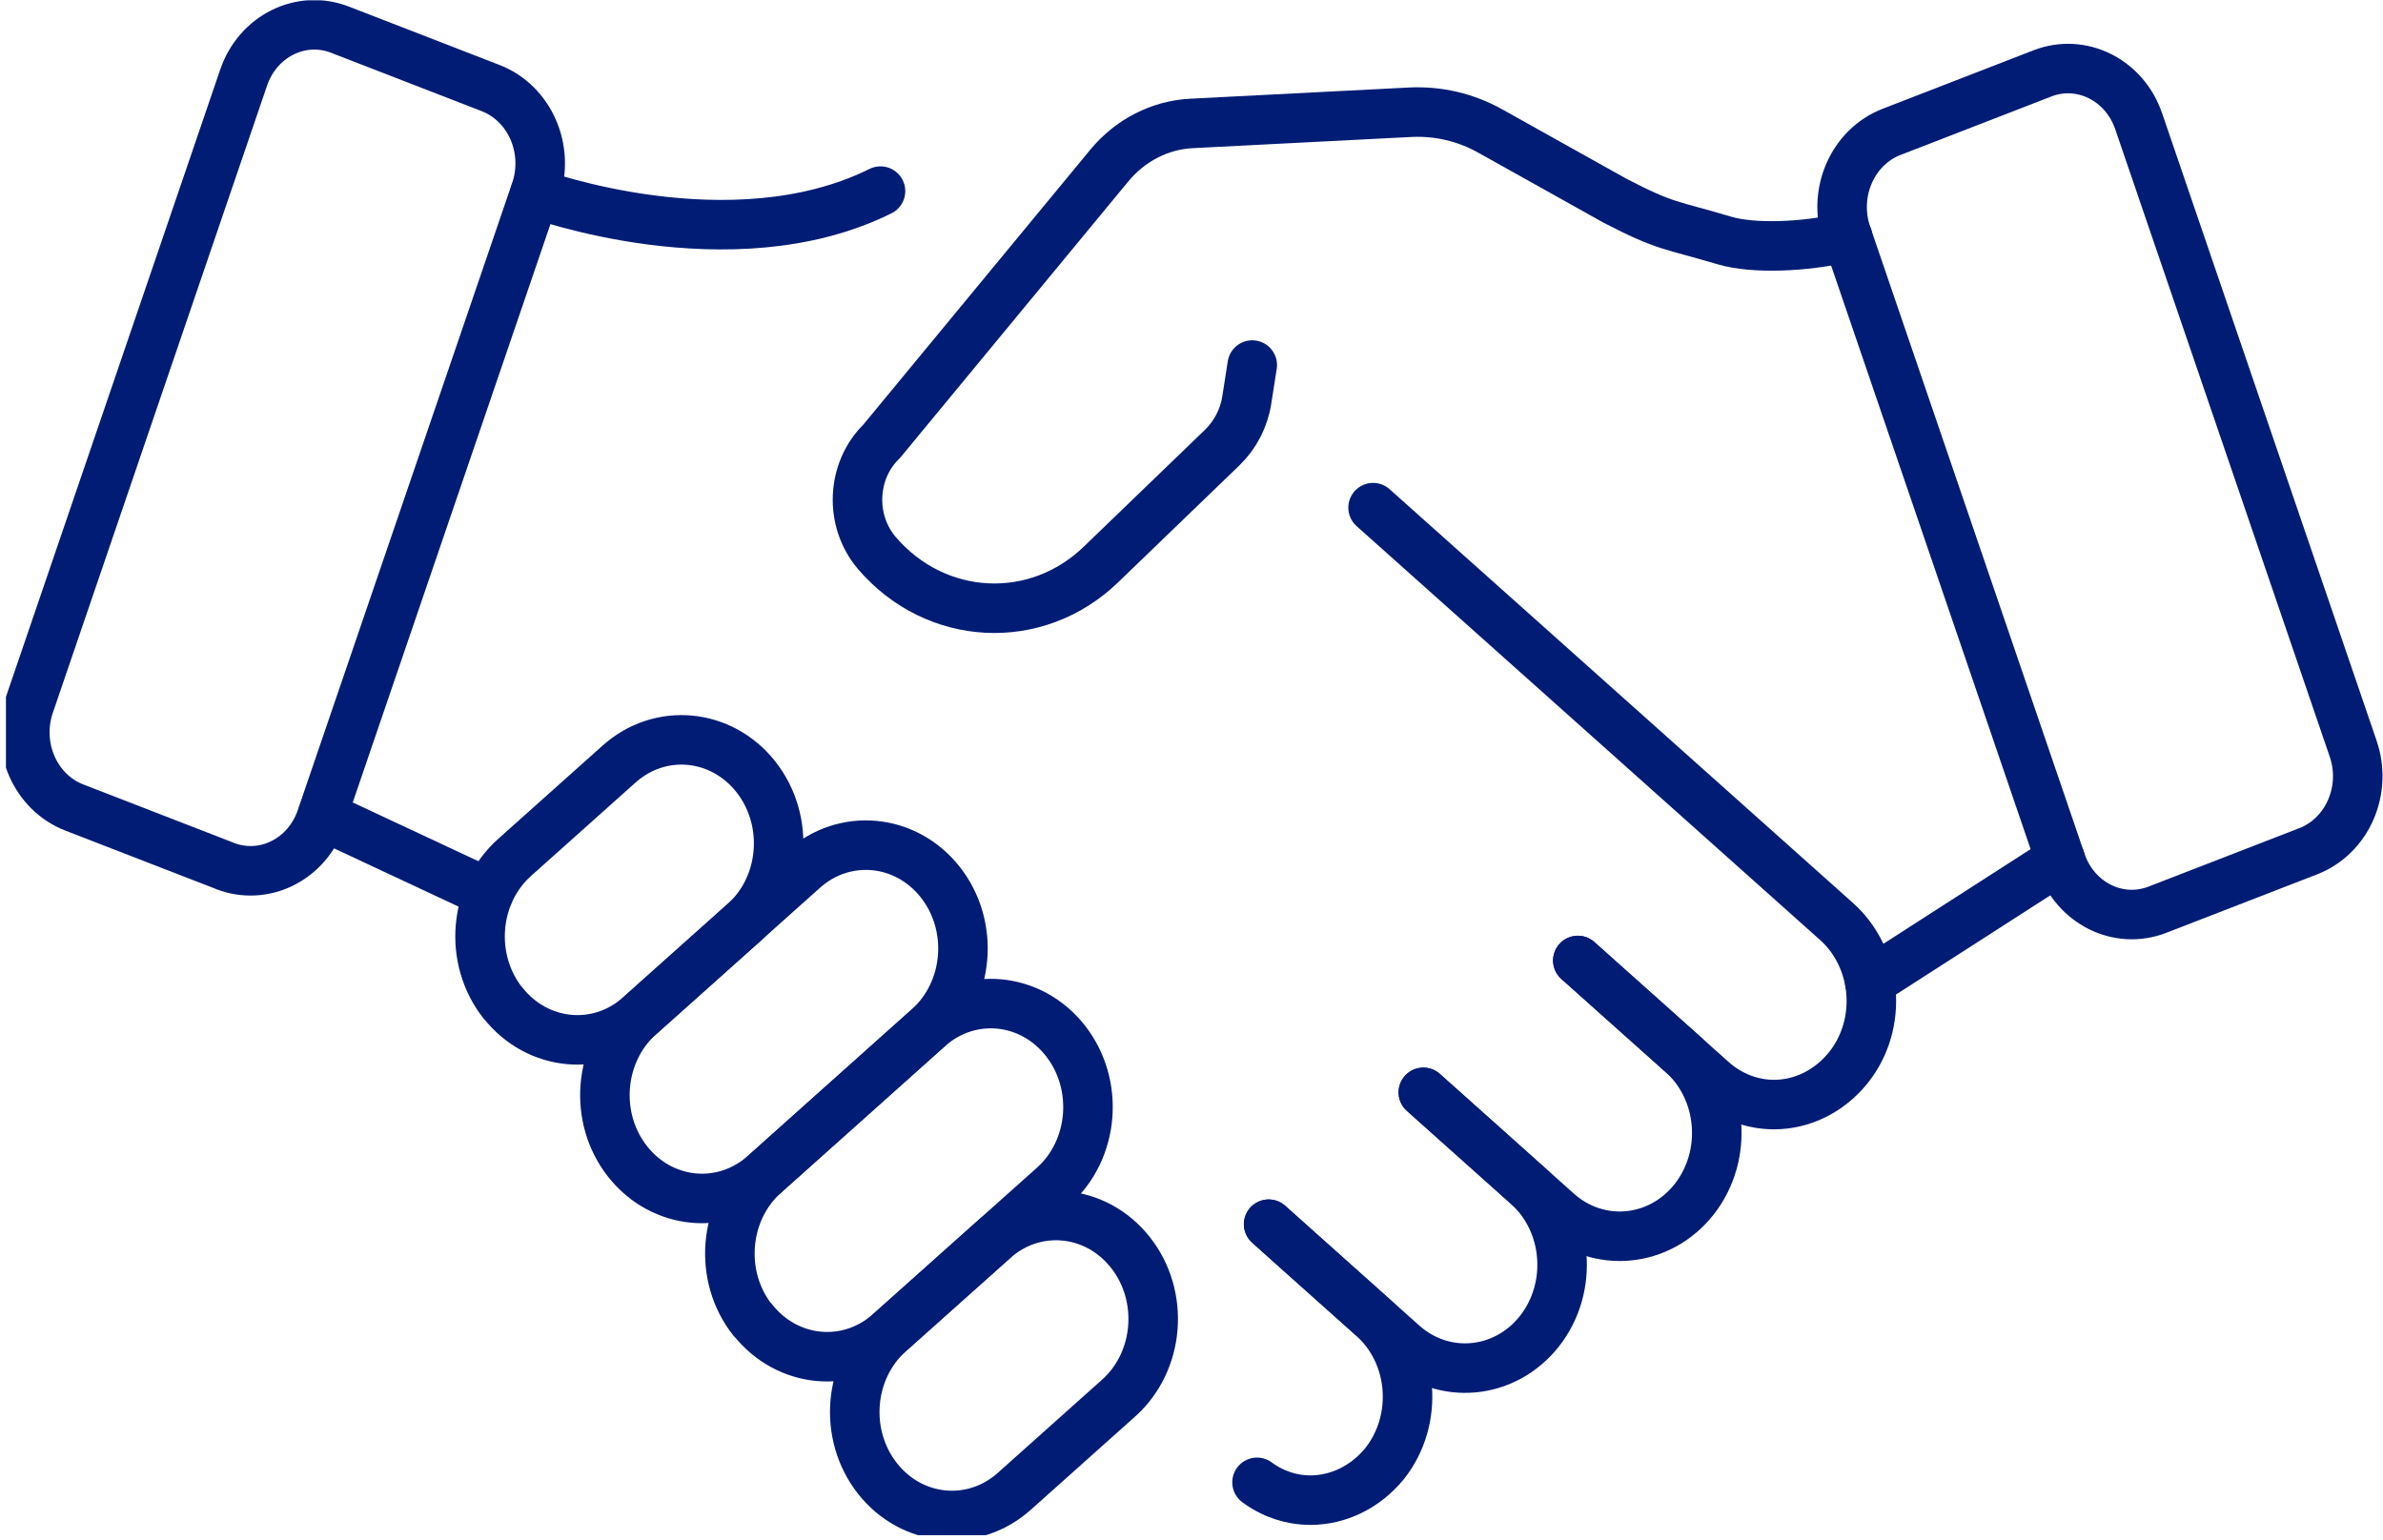 <?xml version="1.0" encoding="UTF-8"?>
<svg id="Layer_2" xmlns="http://www.w3.org/2000/svg" xmlns:xlink="http://www.w3.org/1999/xlink" viewBox="0 0 144.36 93.33">
  <defs>
    <style>
      .cls-1, .cls-2 {
        fill: none;
      }

      .cls-2 {
        stroke: #001c75;
        stroke-linecap: round;
        stroke-linejoin: round;
        stroke-width: 3px;
      }

      .cls-3 {
        clip-path: url(#clippath);
      }
    </style>
    <clipPath id="clippath">
      <rect class="cls-1" x=".36" y=".02" width="144" height="93"/>
    </clipPath>
  </defs>
  <g id="Layer_1-2" data-name="Layer_1">
    <g class="cls-3">
      <path class="cls-2" d="M53.16,89.59h0c-2.09-2.65-1.77-6.61.72-8.83l6.31-5.64c2.49-2.23,6.2-1.88,8.29.77,2.09,2.65,1.77,6.61-.72,8.83l-6.31,5.64c-2.49,2.23-6.2,1.88-8.29-.77Z"/>
      <path class="cls-2" d="M45.59,79.98h0c-2.09-2.65-1.76-6.61.73-8.83l9.92-8.87c2.49-2.23,6.2-1.88,8.29.77,2.09,2.65,1.77,6.61-.72,8.83l-9.92,8.86c-2.49,2.23-6.2,1.88-8.29-.77Z"/>
      <path class="cls-2" d="M38.02,70.38h0c-2.09-2.65-1.76-6.61.73-8.83l9.92-8.87c2.49-2.23,6.2-1.88,8.29.77,2.09,2.65,1.76,6.61-.73,8.83l-9.92,8.87c-2.49,2.23-6.2,1.88-8.29-.77Z"/>
      <path class="cls-2" d="M30.46,60.77h0c-2.09-2.65-1.77-6.61.73-8.83l6.31-5.64c2.49-2.23,6.2-1.88,8.29.77,2.09,2.65,1.77,6.61-.72,8.83l-6.31,5.64c-2.49,2.23-6.2,1.88-8.29-.77Z"/>
      <path class="cls-2" d="M111.93,14.36c-2.64.63-5.74.72-7.44.22-3.32-.99-3.54-.8-6.66-2.42l-7.55-4.22c-1.48-.83-3.15-1.22-4.83-1.14l-13.28.68c-1.91.1-3.7,1.02-4.96,2.54l-13.8,16.72c-1.83,1.78-1.96,4.8-.3,6.76,3.58,4.19,9.68,4.5,13.61.68l7.33-7.07c.78-.76,1.31-1.77,1.48-2.88l.33-2.11"/>
      <path class="cls-2" d="M130.7,55.12l9.13-3.54c2.37-.92,3.59-3.7,2.72-6.22l-12.99-38.01c-.86-2.52-3.48-3.82-5.84-2.9l-9.13,3.54c-2.37.92-3.58,3.7-2.72,6.22l12.99,38.01c.86,2.52,3.48,3.82,5.84,2.9Z"/>
      <line class="cls-2" x1="124.81" y1="52.08" x2="113.27" y2="59.5"/>
      <path class="cls-2" d="M13.63,52.47l-9.13-3.54c-2.37-.92-3.58-3.7-2.72-6.22L14.76,4.7c.86-2.52,3.48-3.82,5.84-2.9l9.13,3.54c2.36.92,3.58,3.7,2.72,6.22l-12.99,38.01c-.86,2.52-3.48,3.82-5.84,2.9Z"/>
      <path class="cls-2" d="M32.41,11.71s11.87,4.37,20.93-.13"/>
      <path class="cls-2" d="M83.18,30.76l28.08,25.08c2.49,2.23,2.82,6.19.73,8.83-1.18,1.48-2.85,2.26-4.52,2.26-1.34,0-2.68-.5-3.77-1.48l-8.12-7.25"/>
      <path class="cls-2" d="M95.59,58.2l6.31,5.64c2.49,2.23,2.81,6.18.73,8.83h0c-2.09,2.65-5.8,3-8.29.77l-8.11-7.25"/>
      <path class="cls-2" d="M86.22,66.19l6.31,5.64c2.49,2.23,2.81,6.18.73,8.83-2.09,2.65-5.8,3-8.29.77l-8.11-7.25"/>
      <path class="cls-2" d="M76.15,89.82c.99.73,2.12,1.08,3.22,1.08,1.69,0,3.34-.78,4.52-2.23,2.09-2.66,1.77-6.62-.73-8.85l-4.38-3.91-1.93-1.73"/>
      <line class="cls-2" x1="29.6" y1="54.13" x2="19.53" y2="49.42"/>
    </g>
  </g>
</svg>